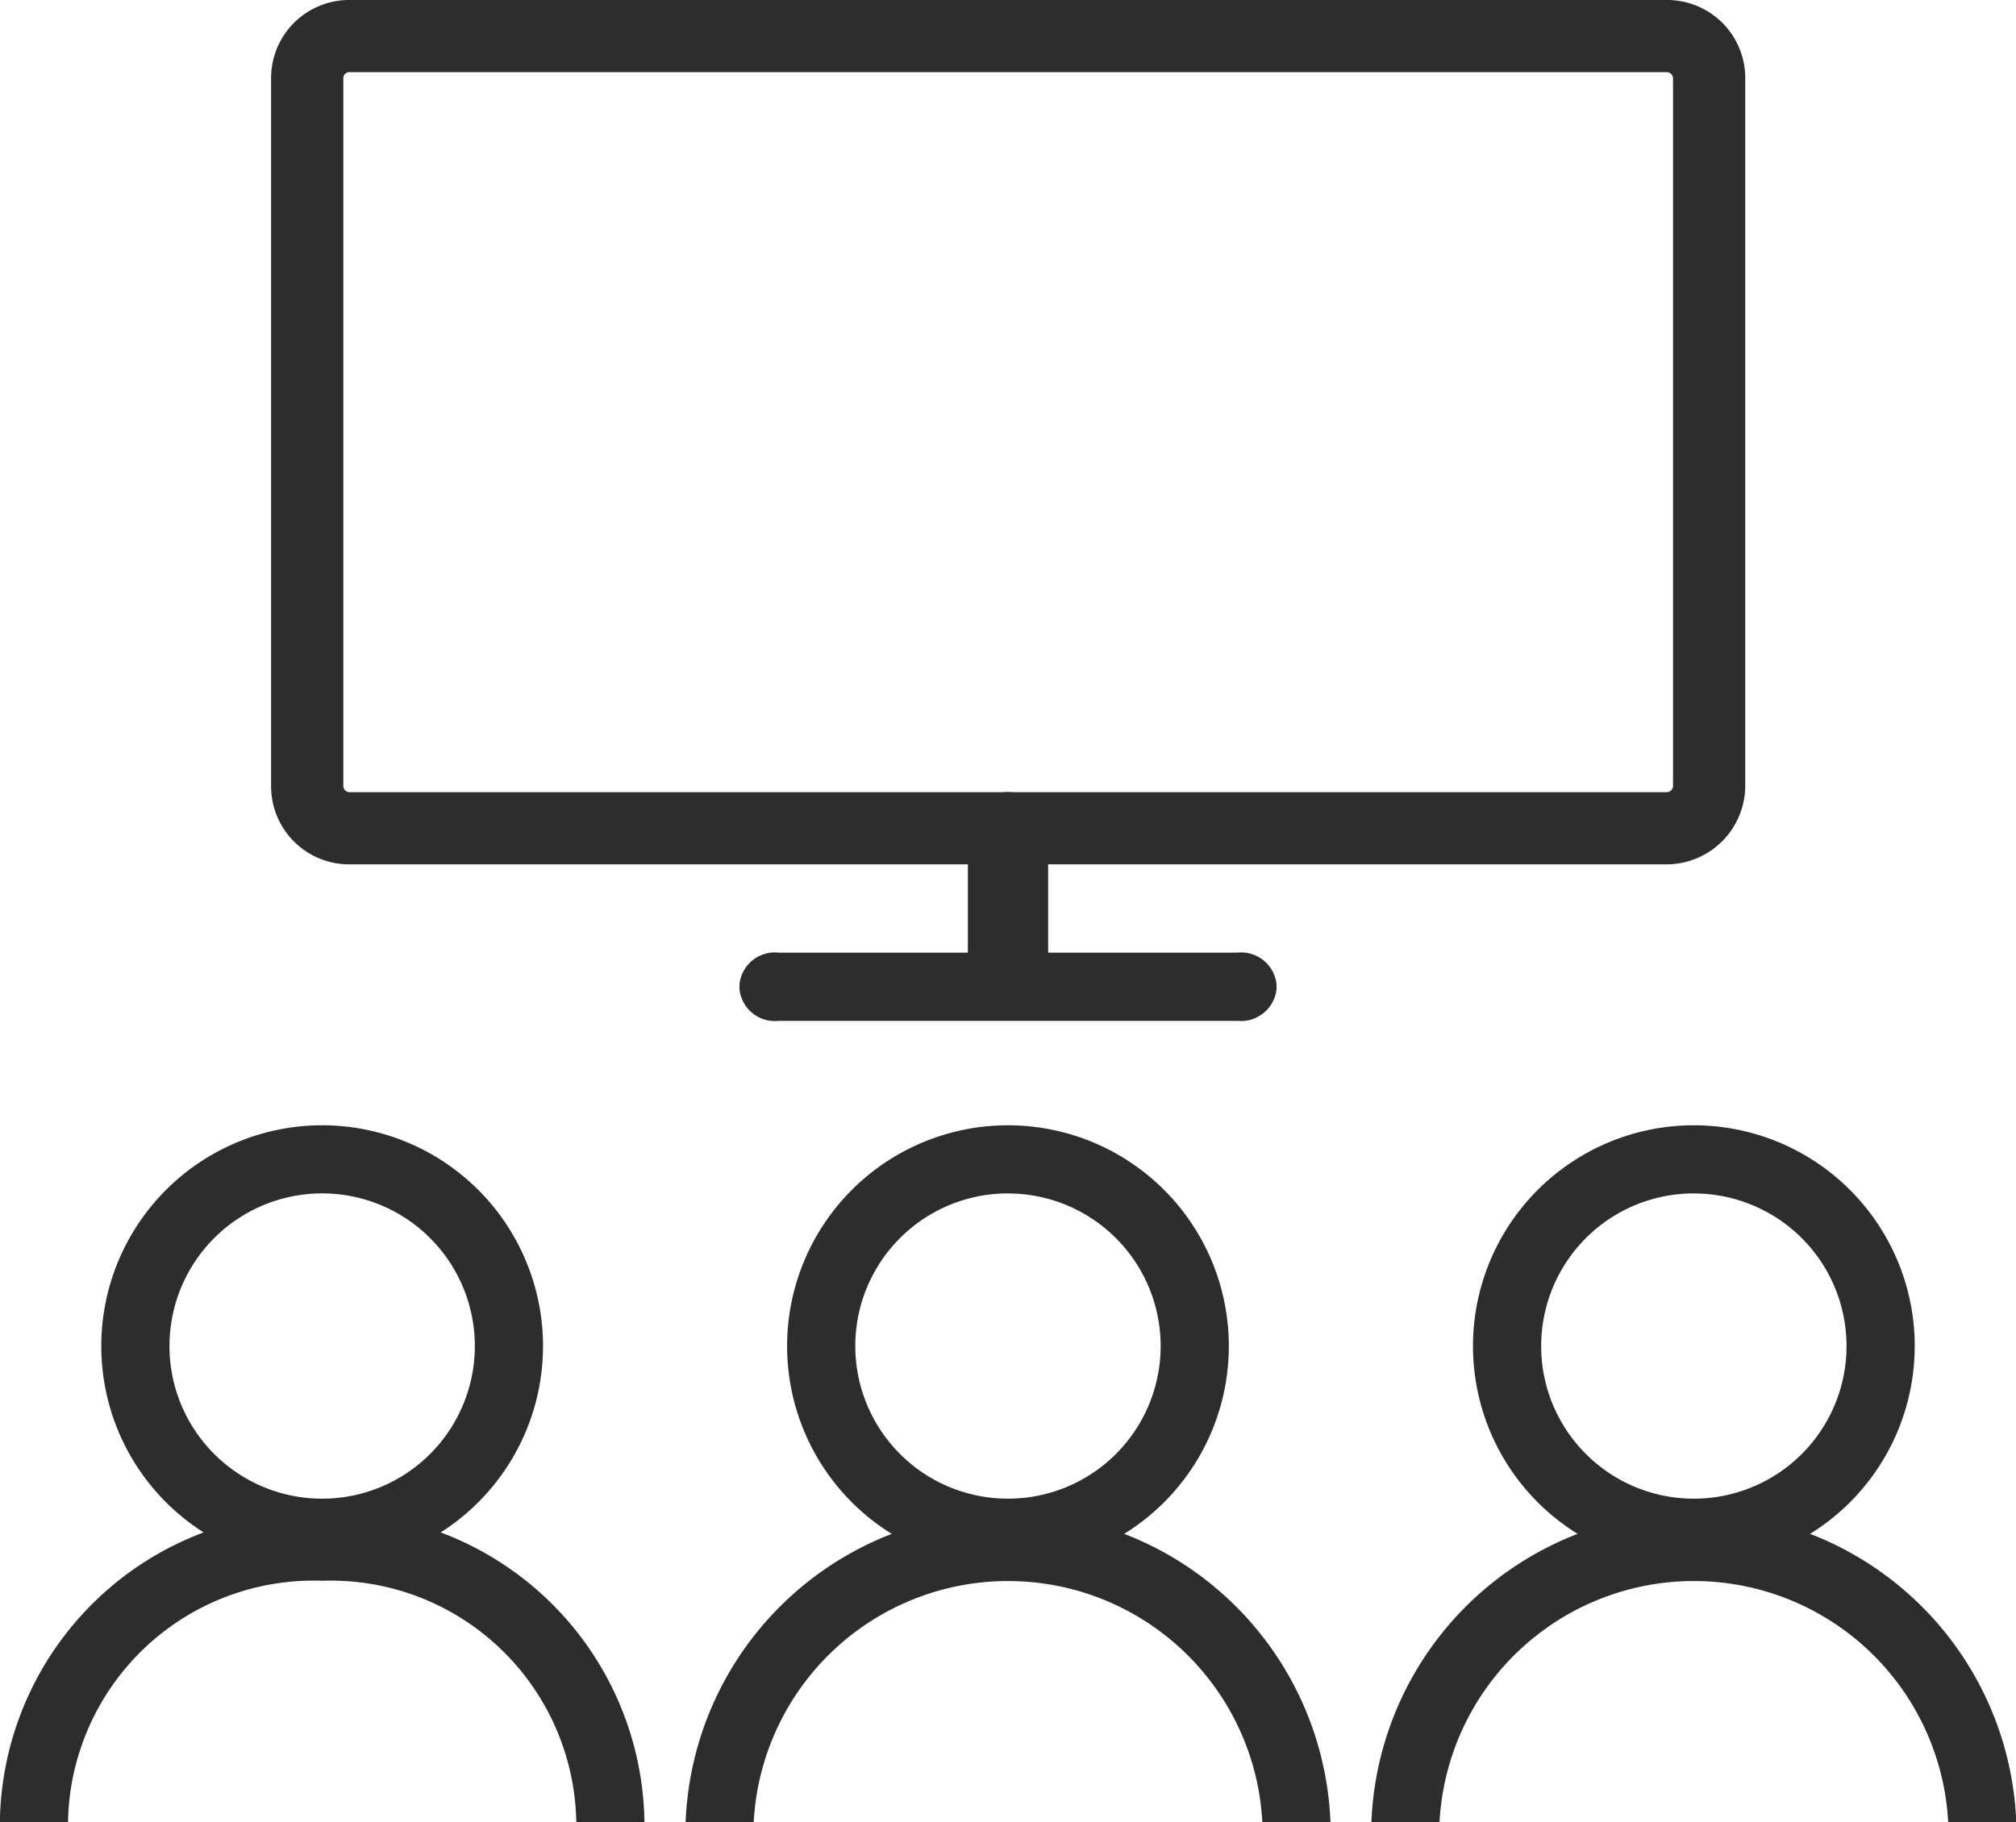 <svg xmlns="http://www.w3.org/2000/svg" width="34.475" height="31.17" viewBox="0 0 34.475 31.17">
  <g id="WEB会議システム手配" transform="translate(0.1 0.1)" style="isolation: isolate">
    <path id="パス_33148" data-name="パス 33148" d="M90.974,14.585H68.428A1.235,1.235,0,0,1,67.2,13.35V1.235A1.235,1.235,0,0,1,68.428,0H90.981a1.235,1.235,0,0,1,1.228,1.235V13.357A1.249,1.249,0,0,1,90.974,14.585ZM68.428,1.035a.2.2,0,0,0-.193.2V13.35a.207.207,0,0,0,.193.2H90.974a.207.207,0,0,0,.2-.207V1.235a.207.207,0,0,0-.193-.2Z" transform="translate(-62.564 0)" fill="#2d2d2d" stroke="#2d2d2d" stroke-width="0.2"/>
    <g id="グループ_5355" data-name="グループ 5355" transform="translate(16.551 13.55)">
      <path id="パス_33149" data-name="パス 33149" d="M242.814,202h0c.228,0,.414-.248.414-.552v-2c0-.3-.186-.552-.414-.552h0c-.228,0-.414.248-.414.552v2C242.4,201.756,242.586,202,242.814,202Z" transform="translate(-242.228 -198.728)" fill="#2d2d2d" stroke="#2d2d2d" stroke-width="0.2"/>
      <path id="パス_33150" data-name="パス 33150" d="M240.486,199.85a.666.666,0,0,1-.586-.724v-2a.6.6,0,1,1,1.173,0v2A.666.666,0,0,1,240.486,199.85Zm0-3.1c-.117,0-.241.159-.241.379v2c0,.221.124.379.241.379s.241-.159.241-.379v-2C240.728,196.9,240.6,196.745,240.486,196.745Z" transform="translate(-239.9 -196.4)" fill="#2d2d2d" stroke="#2d2d2d" stroke-width="0.2"/>
    </g>
    <g id="グループ_5356" data-name="グループ 5356" transform="translate(12.646 16.296)">
      <path id="パス_33151" data-name="パス 33151" d="M193.145,237.655v-.083c0-.207-.221-.373-.5-.373H184.8c-.276,0-.5.166-.5.373v.083c0,.207.221.373.5.373h7.858A.443.443,0,0,0,193.145,237.655Z" transform="translate(-184.231 -237.131)" fill="#2d2d2d" stroke="#2d2d2d" stroke-width="0.2"/>
      <path id="パス_33152" data-name="パス 33152" d="M191.724,237.166h-7.858a.509.509,0,0,1-.566-.442v-.083a.509.509,0,0,1,.566-.442h7.851a.509.509,0,0,1,.566.442v.083A.511.511,0,0,1,191.724,237.166Zm-7.858-.828c-.235,0-.428.138-.428.3v.083c0,.166.193.3.428.3h7.858c.235,0,.421-.138.421-.3v-.083c0-.166-.193-.3-.428-.3Z" transform="translate(-183.3 -236.2)" fill="#2d2d2d" stroke="#2d2d2d" stroke-width="0.2"/>
    </g>
    <path id="パス_33153" data-name="パス 33153" d="M198.777,286.354a3.677,3.677,0,1,1,3.677-3.677A3.677,3.677,0,0,1,198.777,286.354Zm0-6.389a2.711,2.711,0,1,0,2.711,2.711A2.711,2.711,0,0,0,198.777,279.966Z" transform="translate(-181.64 -259.752)" fill="#2d2d2d" stroke="#2d2d2d" stroke-width="0.2"/>
    <path id="パス_33154" data-name="パス 33154" d="M180.818,380.1h-.966a4.455,4.455,0,0,0-8.886,0H170a5.418,5.418,0,0,1,10.818,0Z" transform="translate(-158.271 -349.128)" fill="#2d2d2d" stroke="#2d2d2d" stroke-width="0.2"/>
    <path id="パス_33155" data-name="パス 33155" d="M28.777,286.354a3.677,3.677,0,1,1,3.677-3.677A3.677,3.677,0,0,1,28.777,286.354Zm0-6.389a2.711,2.711,0,1,0,2.711,2.711,2.711,2.711,0,0,0-2.711-2.711Z" transform="translate(-23.368 -259.752)" fill="#2d2d2d" stroke="#2d2d2d" stroke-width="0.2"/>
    <path id="パス_33156" data-name="パス 33156" d="M10.818,380.1H9.852a4.3,4.3,0,0,0-4.443-4.133A4.3,4.3,0,0,0,.966,380.1H0A5.27,5.27,0,0,1,5.409,375,5.27,5.27,0,0,1,10.818,380.1Z" transform="translate(0 -349.128)" fill="#2d2d2d" stroke="#2d2d2d" stroke-width="0.2"/>
    <path id="パス_33157" data-name="パス 33157" d="M368.777,286.354a3.677,3.677,0,1,1,3.677-3.677A3.677,3.677,0,0,1,368.777,286.354Zm0-6.389a2.711,2.711,0,1,0,2.711,2.711A2.711,2.711,0,0,0,368.777,279.966Z" transform="translate(-339.911 -259.752)" fill="#2d2d2d" stroke="#2d2d2d" stroke-width="0.2"/>
    <path id="パス_33158" data-name="パス 33158" d="M350.818,380.1h-.966a4.455,4.455,0,0,0-8.886,0H340a5.418,5.418,0,0,1,10.818,0Z" transform="translate(-316.543 -349.128)" fill="#2d2d2d" stroke="#2d2d2d" stroke-width="0.2"/>
  </g>
</svg>
